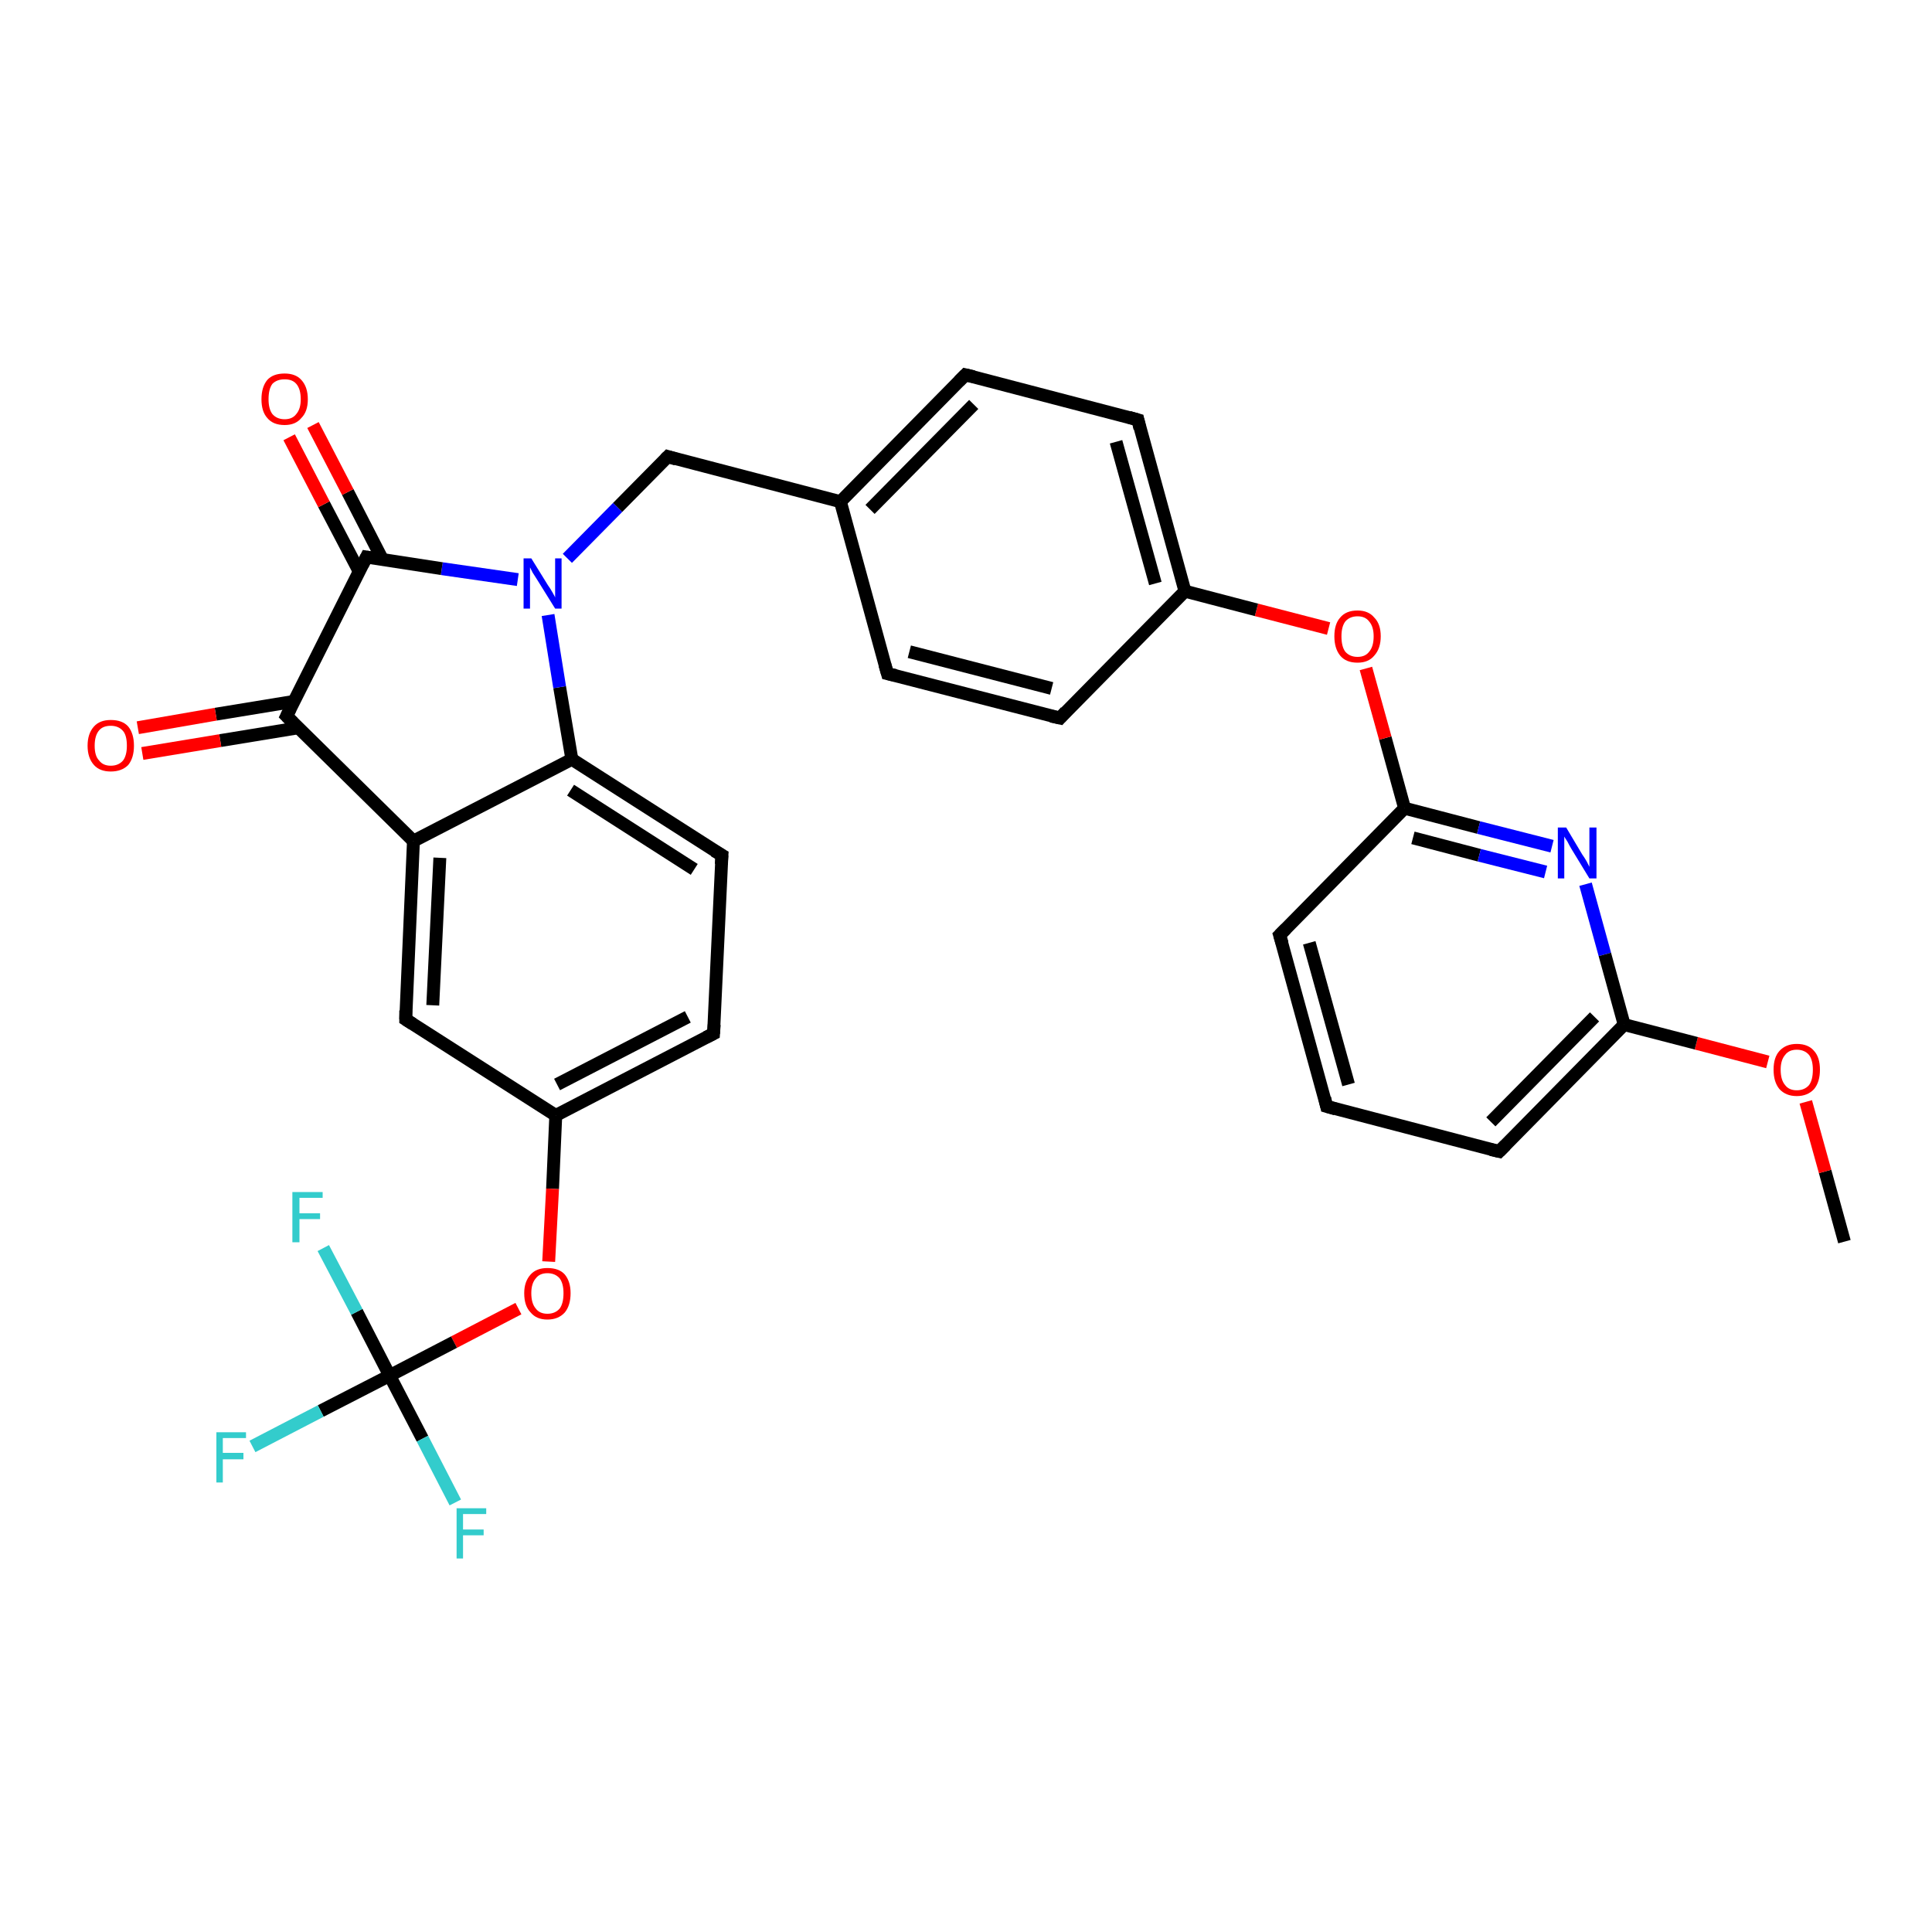 <?xml version='1.0' encoding='iso-8859-1'?>
<svg version='1.1' baseProfile='full'
              xmlns='http://www.w3.org/2000/svg'
                      xmlns:rdkit='http://www.rdkit.org/xml'
                      xmlns:xlink='http://www.w3.org/1999/xlink'
                  xml:space='preserve'
width='300px' height='300px' viewBox='0 0 300 300'>
<!-- END OF HEADER -->
<rect style='opacity:1.0;fill:#FFFFFF;stroke:none' width='300.0' height='300.0' x='0.0' y='0.0'> </rect>
<path class='bond-0 atom-0 atom-1' d='M 286.4,192.8 L 283.4,181.9' style='fill:none;fill-rule:evenodd;stroke:#000000;stroke-width:2.0px;stroke-linecap:butt;stroke-linejoin:miter;stroke-opacity:1' />
<path class='bond-0 atom-0 atom-1' d='M 283.4,181.9 L 280.4,171.1' style='fill:none;fill-rule:evenodd;stroke:#FF0000;stroke-width:2.0px;stroke-linecap:butt;stroke-linejoin:miter;stroke-opacity:1' />
<path class='bond-1 atom-1 atom-2' d='M 274.5,164.9 L 263.4,162.0' style='fill:none;fill-rule:evenodd;stroke:#FF0000;stroke-width:2.0px;stroke-linecap:butt;stroke-linejoin:miter;stroke-opacity:1' />
<path class='bond-1 atom-1 atom-2' d='M 263.4,162.0 L 252.2,159.1' style='fill:none;fill-rule:evenodd;stroke:#000000;stroke-width:2.0px;stroke-linecap:butt;stroke-linejoin:miter;stroke-opacity:1' />
<path class='bond-2 atom-2 atom-3' d='M 252.2,159.1 L 232.8,178.8' style='fill:none;fill-rule:evenodd;stroke:#000000;stroke-width:2.0px;stroke-linecap:butt;stroke-linejoin:miter;stroke-opacity:1' />
<path class='bond-2 atom-2 atom-3' d='M 247.6,157.9 L 231.5,174.2' style='fill:none;fill-rule:evenodd;stroke:#000000;stroke-width:2.0px;stroke-linecap:butt;stroke-linejoin:miter;stroke-opacity:1' />
<path class='bond-3 atom-3 atom-4' d='M 232.8,178.8 L 206.0,171.8' style='fill:none;fill-rule:evenodd;stroke:#000000;stroke-width:2.0px;stroke-linecap:butt;stroke-linejoin:miter;stroke-opacity:1' />
<path class='bond-4 atom-4 atom-5' d='M 206.0,171.8 L 198.7,145.2' style='fill:none;fill-rule:evenodd;stroke:#000000;stroke-width:2.0px;stroke-linecap:butt;stroke-linejoin:miter;stroke-opacity:1' />
<path class='bond-4 atom-4 atom-5' d='M 209.4,168.4 L 203.3,146.4' style='fill:none;fill-rule:evenodd;stroke:#000000;stroke-width:2.0px;stroke-linecap:butt;stroke-linejoin:miter;stroke-opacity:1' />
<path class='bond-5 atom-5 atom-6' d='M 198.7,145.2 L 218.1,125.5' style='fill:none;fill-rule:evenodd;stroke:#000000;stroke-width:2.0px;stroke-linecap:butt;stroke-linejoin:miter;stroke-opacity:1' />
<path class='bond-6 atom-6 atom-7' d='M 218.1,125.5 L 215.1,114.6' style='fill:none;fill-rule:evenodd;stroke:#000000;stroke-width:2.0px;stroke-linecap:butt;stroke-linejoin:miter;stroke-opacity:1' />
<path class='bond-6 atom-6 atom-7' d='M 215.1,114.6 L 212.1,103.8' style='fill:none;fill-rule:evenodd;stroke:#FF0000;stroke-width:2.0px;stroke-linecap:butt;stroke-linejoin:miter;stroke-opacity:1' />
<path class='bond-7 atom-7 atom-8' d='M 206.3,97.6 L 195.1,94.7' style='fill:none;fill-rule:evenodd;stroke:#FF0000;stroke-width:2.0px;stroke-linecap:butt;stroke-linejoin:miter;stroke-opacity:1' />
<path class='bond-7 atom-7 atom-8' d='M 195.1,94.7 L 184.0,91.8' style='fill:none;fill-rule:evenodd;stroke:#000000;stroke-width:2.0px;stroke-linecap:butt;stroke-linejoin:miter;stroke-opacity:1' />
<path class='bond-8 atom-8 atom-9' d='M 184.0,91.8 L 176.7,65.2' style='fill:none;fill-rule:evenodd;stroke:#000000;stroke-width:2.0px;stroke-linecap:butt;stroke-linejoin:miter;stroke-opacity:1' />
<path class='bond-8 atom-8 atom-9' d='M 179.4,90.6 L 173.3,68.6' style='fill:none;fill-rule:evenodd;stroke:#000000;stroke-width:2.0px;stroke-linecap:butt;stroke-linejoin:miter;stroke-opacity:1' />
<path class='bond-9 atom-9 atom-10' d='M 176.7,65.2 L 149.9,58.2' style='fill:none;fill-rule:evenodd;stroke:#000000;stroke-width:2.0px;stroke-linecap:butt;stroke-linejoin:miter;stroke-opacity:1' />
<path class='bond-10 atom-10 atom-11' d='M 149.9,58.2 L 130.5,77.9' style='fill:none;fill-rule:evenodd;stroke:#000000;stroke-width:2.0px;stroke-linecap:butt;stroke-linejoin:miter;stroke-opacity:1' />
<path class='bond-10 atom-10 atom-11' d='M 151.2,62.8 L 135.1,79.1' style='fill:none;fill-rule:evenodd;stroke:#000000;stroke-width:2.0px;stroke-linecap:butt;stroke-linejoin:miter;stroke-opacity:1' />
<path class='bond-11 atom-11 atom-12' d='M 130.5,77.9 L 103.7,70.9' style='fill:none;fill-rule:evenodd;stroke:#000000;stroke-width:2.0px;stroke-linecap:butt;stroke-linejoin:miter;stroke-opacity:1' />
<path class='bond-12 atom-12 atom-13' d='M 103.7,70.9 L 95.9,78.8' style='fill:none;fill-rule:evenodd;stroke:#000000;stroke-width:2.0px;stroke-linecap:butt;stroke-linejoin:miter;stroke-opacity:1' />
<path class='bond-12 atom-12 atom-13' d='M 95.9,78.8 L 88.1,86.7' style='fill:none;fill-rule:evenodd;stroke:#0000FF;stroke-width:2.0px;stroke-linecap:butt;stroke-linejoin:miter;stroke-opacity:1' />
<path class='bond-13 atom-13 atom-14' d='M 80.4,90.0 L 68.6,88.3' style='fill:none;fill-rule:evenodd;stroke:#0000FF;stroke-width:2.0px;stroke-linecap:butt;stroke-linejoin:miter;stroke-opacity:1' />
<path class='bond-13 atom-13 atom-14' d='M 68.6,88.3 L 56.9,86.5' style='fill:none;fill-rule:evenodd;stroke:#000000;stroke-width:2.0px;stroke-linecap:butt;stroke-linejoin:miter;stroke-opacity:1' />
<path class='bond-14 atom-14 atom-15' d='M 59.4,86.9 L 54.0,76.4' style='fill:none;fill-rule:evenodd;stroke:#000000;stroke-width:2.0px;stroke-linecap:butt;stroke-linejoin:miter;stroke-opacity:1' />
<path class='bond-14 atom-14 atom-15' d='M 54.0,76.4 L 48.6,66.0' style='fill:none;fill-rule:evenodd;stroke:#FF0000;stroke-width:2.0px;stroke-linecap:butt;stroke-linejoin:miter;stroke-opacity:1' />
<path class='bond-14 atom-14 atom-15' d='M 55.8,88.8 L 50.3,78.3' style='fill:none;fill-rule:evenodd;stroke:#000000;stroke-width:2.0px;stroke-linecap:butt;stroke-linejoin:miter;stroke-opacity:1' />
<path class='bond-14 atom-14 atom-15' d='M 50.3,78.3 L 44.9,67.9' style='fill:none;fill-rule:evenodd;stroke:#FF0000;stroke-width:2.0px;stroke-linecap:butt;stroke-linejoin:miter;stroke-opacity:1' />
<path class='bond-15 atom-14 atom-16' d='M 56.9,86.5 L 44.5,111.2' style='fill:none;fill-rule:evenodd;stroke:#000000;stroke-width:2.0px;stroke-linecap:butt;stroke-linejoin:miter;stroke-opacity:1' />
<path class='bond-16 atom-16 atom-17' d='M 45.7,108.9 L 33.5,110.9' style='fill:none;fill-rule:evenodd;stroke:#000000;stroke-width:2.0px;stroke-linecap:butt;stroke-linejoin:miter;stroke-opacity:1' />
<path class='bond-16 atom-16 atom-17' d='M 33.5,110.9 L 21.4,113.0' style='fill:none;fill-rule:evenodd;stroke:#FF0000;stroke-width:2.0px;stroke-linecap:butt;stroke-linejoin:miter;stroke-opacity:1' />
<path class='bond-16 atom-16 atom-17' d='M 46.4,113.0 L 34.2,115.0' style='fill:none;fill-rule:evenodd;stroke:#000000;stroke-width:2.0px;stroke-linecap:butt;stroke-linejoin:miter;stroke-opacity:1' />
<path class='bond-16 atom-16 atom-17' d='M 34.2,115.0 L 22.1,117.0' style='fill:none;fill-rule:evenodd;stroke:#FF0000;stroke-width:2.0px;stroke-linecap:butt;stroke-linejoin:miter;stroke-opacity:1' />
<path class='bond-17 atom-16 atom-18' d='M 44.5,111.2 L 64.2,130.6' style='fill:none;fill-rule:evenodd;stroke:#000000;stroke-width:2.0px;stroke-linecap:butt;stroke-linejoin:miter;stroke-opacity:1' />
<path class='bond-18 atom-18 atom-19' d='M 64.2,130.6 L 63.0,158.3' style='fill:none;fill-rule:evenodd;stroke:#000000;stroke-width:2.0px;stroke-linecap:butt;stroke-linejoin:miter;stroke-opacity:1' />
<path class='bond-18 atom-18 atom-19' d='M 68.3,133.2 L 67.2,156.1' style='fill:none;fill-rule:evenodd;stroke:#000000;stroke-width:2.0px;stroke-linecap:butt;stroke-linejoin:miter;stroke-opacity:1' />
<path class='bond-19 atom-19 atom-20' d='M 63.0,158.3 L 86.3,173.2' style='fill:none;fill-rule:evenodd;stroke:#000000;stroke-width:2.0px;stroke-linecap:butt;stroke-linejoin:miter;stroke-opacity:1' />
<path class='bond-20 atom-20 atom-21' d='M 86.3,173.2 L 85.8,184.6' style='fill:none;fill-rule:evenodd;stroke:#000000;stroke-width:2.0px;stroke-linecap:butt;stroke-linejoin:miter;stroke-opacity:1' />
<path class='bond-20 atom-20 atom-21' d='M 85.8,184.6 L 85.2,195.9' style='fill:none;fill-rule:evenodd;stroke:#FF0000;stroke-width:2.0px;stroke-linecap:butt;stroke-linejoin:miter;stroke-opacity:1' />
<path class='bond-21 atom-21 atom-22' d='M 80.5,203.2 L 70.5,208.4' style='fill:none;fill-rule:evenodd;stroke:#FF0000;stroke-width:2.0px;stroke-linecap:butt;stroke-linejoin:miter;stroke-opacity:1' />
<path class='bond-21 atom-21 atom-22' d='M 70.5,208.4 L 60.5,213.6' style='fill:none;fill-rule:evenodd;stroke:#000000;stroke-width:2.0px;stroke-linecap:butt;stroke-linejoin:miter;stroke-opacity:1' />
<path class='bond-22 atom-22 atom-23' d='M 60.5,213.6 L 49.8,219.1' style='fill:none;fill-rule:evenodd;stroke:#000000;stroke-width:2.0px;stroke-linecap:butt;stroke-linejoin:miter;stroke-opacity:1' />
<path class='bond-22 atom-22 atom-23' d='M 49.8,219.1 L 39.2,224.6' style='fill:none;fill-rule:evenodd;stroke:#33CCCC;stroke-width:2.0px;stroke-linecap:butt;stroke-linejoin:miter;stroke-opacity:1' />
<path class='bond-23 atom-22 atom-24' d='M 60.5,213.6 L 65.6,223.4' style='fill:none;fill-rule:evenodd;stroke:#000000;stroke-width:2.0px;stroke-linecap:butt;stroke-linejoin:miter;stroke-opacity:1' />
<path class='bond-23 atom-22 atom-24' d='M 65.6,223.4 L 70.7,233.3' style='fill:none;fill-rule:evenodd;stroke:#33CCCC;stroke-width:2.0px;stroke-linecap:butt;stroke-linejoin:miter;stroke-opacity:1' />
<path class='bond-24 atom-22 atom-25' d='M 60.5,213.6 L 55.4,203.7' style='fill:none;fill-rule:evenodd;stroke:#000000;stroke-width:2.0px;stroke-linecap:butt;stroke-linejoin:miter;stroke-opacity:1' />
<path class='bond-24 atom-22 atom-25' d='M 55.4,203.7 L 50.2,193.8' style='fill:none;fill-rule:evenodd;stroke:#33CCCC;stroke-width:2.0px;stroke-linecap:butt;stroke-linejoin:miter;stroke-opacity:1' />
<path class='bond-25 atom-20 atom-26' d='M 86.3,173.2 L 110.8,160.5' style='fill:none;fill-rule:evenodd;stroke:#000000;stroke-width:2.0px;stroke-linecap:butt;stroke-linejoin:miter;stroke-opacity:1' />
<path class='bond-25 atom-20 atom-26' d='M 86.5,168.4 L 106.8,157.9' style='fill:none;fill-rule:evenodd;stroke:#000000;stroke-width:2.0px;stroke-linecap:butt;stroke-linejoin:miter;stroke-opacity:1' />
<path class='bond-26 atom-26 atom-27' d='M 110.8,160.5 L 112.1,132.8' style='fill:none;fill-rule:evenodd;stroke:#000000;stroke-width:2.0px;stroke-linecap:butt;stroke-linejoin:miter;stroke-opacity:1' />
<path class='bond-27 atom-27 atom-28' d='M 112.1,132.8 L 88.8,117.9' style='fill:none;fill-rule:evenodd;stroke:#000000;stroke-width:2.0px;stroke-linecap:butt;stroke-linejoin:miter;stroke-opacity:1' />
<path class='bond-27 atom-27 atom-28' d='M 107.8,135.0 L 88.6,122.7' style='fill:none;fill-rule:evenodd;stroke:#000000;stroke-width:2.0px;stroke-linecap:butt;stroke-linejoin:miter;stroke-opacity:1' />
<path class='bond-28 atom-11 atom-29' d='M 130.5,77.9 L 137.8,104.6' style='fill:none;fill-rule:evenodd;stroke:#000000;stroke-width:2.0px;stroke-linecap:butt;stroke-linejoin:miter;stroke-opacity:1' />
<path class='bond-29 atom-29 atom-30' d='M 137.8,104.6 L 164.6,111.5' style='fill:none;fill-rule:evenodd;stroke:#000000;stroke-width:2.0px;stroke-linecap:butt;stroke-linejoin:miter;stroke-opacity:1' />
<path class='bond-29 atom-29 atom-30' d='M 141.2,101.2 L 163.3,106.9' style='fill:none;fill-rule:evenodd;stroke:#000000;stroke-width:2.0px;stroke-linecap:butt;stroke-linejoin:miter;stroke-opacity:1' />
<path class='bond-30 atom-6 atom-31' d='M 218.1,125.5 L 229.6,128.5' style='fill:none;fill-rule:evenodd;stroke:#000000;stroke-width:2.0px;stroke-linecap:butt;stroke-linejoin:miter;stroke-opacity:1' />
<path class='bond-30 atom-6 atom-31' d='M 229.6,128.5 L 241.0,131.4' style='fill:none;fill-rule:evenodd;stroke:#0000FF;stroke-width:2.0px;stroke-linecap:butt;stroke-linejoin:miter;stroke-opacity:1' />
<path class='bond-30 atom-6 atom-31' d='M 219.4,130.1 L 229.7,132.8' style='fill:none;fill-rule:evenodd;stroke:#000000;stroke-width:2.0px;stroke-linecap:butt;stroke-linejoin:miter;stroke-opacity:1' />
<path class='bond-30 atom-6 atom-31' d='M 229.7,132.8 L 240.0,135.4' style='fill:none;fill-rule:evenodd;stroke:#0000FF;stroke-width:2.0px;stroke-linecap:butt;stroke-linejoin:miter;stroke-opacity:1' />
<path class='bond-31 atom-31 atom-2' d='M 246.2,137.3 L 249.2,148.2' style='fill:none;fill-rule:evenodd;stroke:#0000FF;stroke-width:2.0px;stroke-linecap:butt;stroke-linejoin:miter;stroke-opacity:1' />
<path class='bond-31 atom-31 atom-2' d='M 249.2,148.2 L 252.2,159.1' style='fill:none;fill-rule:evenodd;stroke:#000000;stroke-width:2.0px;stroke-linecap:butt;stroke-linejoin:miter;stroke-opacity:1' />
<path class='bond-32 atom-30 atom-8' d='M 164.6,111.5 L 184.0,91.8' style='fill:none;fill-rule:evenodd;stroke:#000000;stroke-width:2.0px;stroke-linecap:butt;stroke-linejoin:miter;stroke-opacity:1' />
<path class='bond-33 atom-28 atom-13' d='M 88.8,117.9 L 86.9,106.7' style='fill:none;fill-rule:evenodd;stroke:#000000;stroke-width:2.0px;stroke-linecap:butt;stroke-linejoin:miter;stroke-opacity:1' />
<path class='bond-33 atom-28 atom-13' d='M 86.9,106.7 L 85.1,95.5' style='fill:none;fill-rule:evenodd;stroke:#0000FF;stroke-width:2.0px;stroke-linecap:butt;stroke-linejoin:miter;stroke-opacity:1' />
<path class='bond-34 atom-28 atom-18' d='M 88.8,117.9 L 64.2,130.6' style='fill:none;fill-rule:evenodd;stroke:#000000;stroke-width:2.0px;stroke-linecap:butt;stroke-linejoin:miter;stroke-opacity:1' />
<path d='M 233.8,177.8 L 232.8,178.8 L 231.5,178.5' style='fill:none;stroke:#000000;stroke-width:2.0px;stroke-linecap:butt;stroke-linejoin:miter;stroke-opacity:1;' />
<path d='M 207.4,172.2 L 206.0,171.8 L 205.7,170.5' style='fill:none;stroke:#000000;stroke-width:2.0px;stroke-linecap:butt;stroke-linejoin:miter;stroke-opacity:1;' />
<path d='M 199.1,146.5 L 198.7,145.2 L 199.7,144.2' style='fill:none;stroke:#000000;stroke-width:2.0px;stroke-linecap:butt;stroke-linejoin:miter;stroke-opacity:1;' />
<path d='M 177.0,66.5 L 176.7,65.2 L 175.3,64.8' style='fill:none;stroke:#000000;stroke-width:2.0px;stroke-linecap:butt;stroke-linejoin:miter;stroke-opacity:1;' />
<path d='M 151.2,58.5 L 149.9,58.2 L 148.9,59.2' style='fill:none;stroke:#000000;stroke-width:2.0px;stroke-linecap:butt;stroke-linejoin:miter;stroke-opacity:1;' />
<path d='M 105.0,71.3 L 103.7,70.9 L 103.3,71.3' style='fill:none;stroke:#000000;stroke-width:2.0px;stroke-linecap:butt;stroke-linejoin:miter;stroke-opacity:1;' />
<path d='M 57.5,86.6 L 56.9,86.5 L 56.3,87.7' style='fill:none;stroke:#000000;stroke-width:2.0px;stroke-linecap:butt;stroke-linejoin:miter;stroke-opacity:1;' />
<path d='M 45.1,110.0 L 44.5,111.2 L 45.5,112.2' style='fill:none;stroke:#000000;stroke-width:2.0px;stroke-linecap:butt;stroke-linejoin:miter;stroke-opacity:1;' />
<path d='M 63.0,156.9 L 63.0,158.3 L 64.1,159.0' style='fill:none;stroke:#000000;stroke-width:2.0px;stroke-linecap:butt;stroke-linejoin:miter;stroke-opacity:1;' />
<path d='M 109.6,161.1 L 110.8,160.5 L 110.9,159.1' style='fill:none;stroke:#000000;stroke-width:2.0px;stroke-linecap:butt;stroke-linejoin:miter;stroke-opacity:1;' />
<path d='M 112.0,134.2 L 112.1,132.8 L 110.9,132.1' style='fill:none;stroke:#000000;stroke-width:2.0px;stroke-linecap:butt;stroke-linejoin:miter;stroke-opacity:1;' />
<path d='M 137.4,103.2 L 137.8,104.6 L 139.1,104.9' style='fill:none;stroke:#000000;stroke-width:2.0px;stroke-linecap:butt;stroke-linejoin:miter;stroke-opacity:1;' />
<path d='M 163.2,111.2 L 164.6,111.5 L 165.5,110.5' style='fill:none;stroke:#000000;stroke-width:2.0px;stroke-linecap:butt;stroke-linejoin:miter;stroke-opacity:1;' />
<path class='atom-1' d='M 275.4 166.1
Q 275.4 164.2, 276.3 163.2
Q 277.3 162.1, 279.0 162.1
Q 280.8 162.1, 281.7 163.2
Q 282.6 164.2, 282.6 166.1
Q 282.6 168.0, 281.7 169.1
Q 280.7 170.2, 279.0 170.2
Q 277.3 170.2, 276.3 169.1
Q 275.4 168.0, 275.4 166.1
M 279.0 169.3
Q 280.2 169.3, 280.9 168.5
Q 281.5 167.7, 281.5 166.1
Q 281.5 164.6, 280.9 163.8
Q 280.2 163.0, 279.0 163.0
Q 277.8 163.0, 277.2 163.8
Q 276.5 164.6, 276.5 166.1
Q 276.5 167.7, 277.2 168.5
Q 277.8 169.3, 279.0 169.3
' fill='#FF0000'/>
<path class='atom-7' d='M 207.2 98.8
Q 207.2 96.9, 208.1 95.9
Q 209.0 94.8, 210.8 94.8
Q 212.5 94.8, 213.4 95.9
Q 214.4 96.9, 214.4 98.8
Q 214.4 100.7, 213.4 101.8
Q 212.5 102.9, 210.8 102.9
Q 209.0 102.9, 208.1 101.8
Q 207.2 100.7, 207.2 98.8
M 210.8 102.0
Q 212.0 102.0, 212.6 101.2
Q 213.3 100.4, 213.3 98.8
Q 213.3 97.3, 212.6 96.5
Q 212.0 95.7, 210.8 95.7
Q 209.6 95.7, 208.9 96.5
Q 208.3 97.3, 208.3 98.8
Q 208.3 100.4, 208.9 101.2
Q 209.6 102.0, 210.8 102.0
' fill='#FF0000'/>
<path class='atom-13' d='M 82.5 86.7
L 85.1 90.9
Q 85.4 91.3, 85.8 92.0
Q 86.2 92.7, 86.2 92.8
L 86.2 86.7
L 87.2 86.7
L 87.2 94.5
L 86.2 94.5
L 83.4 90.0
Q 83.1 89.5, 82.7 88.9
Q 82.4 88.3, 82.3 88.1
L 82.3 94.5
L 81.3 94.5
L 81.3 86.7
L 82.5 86.7
' fill='#0000FF'/>
<path class='atom-15' d='M 40.6 62.0
Q 40.6 60.1, 41.5 59.0
Q 42.4 58.0, 44.2 58.0
Q 45.9 58.0, 46.8 59.0
Q 47.8 60.1, 47.8 62.0
Q 47.8 63.9, 46.8 64.9
Q 45.9 66.0, 44.2 66.0
Q 42.4 66.0, 41.5 64.9
Q 40.6 63.9, 40.6 62.0
M 44.2 65.1
Q 45.4 65.1, 46.0 64.3
Q 46.7 63.5, 46.7 62.0
Q 46.7 60.4, 46.0 59.6
Q 45.4 58.9, 44.2 58.9
Q 43.0 58.9, 42.3 59.6
Q 41.7 60.4, 41.7 62.0
Q 41.7 63.5, 42.3 64.3
Q 43.0 65.1, 44.2 65.1
' fill='#FF0000'/>
<path class='atom-17' d='M 13.6 115.8
Q 13.6 113.9, 14.6 112.8
Q 15.5 111.8, 17.2 111.8
Q 19.0 111.8, 19.9 112.8
Q 20.8 113.9, 20.8 115.8
Q 20.8 117.7, 19.9 118.8
Q 18.9 119.8, 17.2 119.8
Q 15.5 119.8, 14.6 118.8
Q 13.6 117.7, 13.6 115.8
M 17.2 118.9
Q 18.4 118.9, 19.1 118.1
Q 19.7 117.3, 19.7 115.8
Q 19.7 114.2, 19.1 113.5
Q 18.4 112.7, 17.2 112.7
Q 16.0 112.7, 15.4 113.4
Q 14.7 114.2, 14.7 115.8
Q 14.7 117.4, 15.4 118.1
Q 16.0 118.9, 17.2 118.9
' fill='#FF0000'/>
<path class='atom-21' d='M 81.4 200.8
Q 81.4 199.0, 82.4 197.9
Q 83.3 196.9, 85.0 196.9
Q 86.8 196.9, 87.7 197.9
Q 88.6 199.0, 88.6 200.8
Q 88.6 202.7, 87.7 203.8
Q 86.7 204.9, 85.0 204.9
Q 83.3 204.9, 82.4 203.8
Q 81.4 202.8, 81.4 200.8
M 85.0 204.0
Q 86.2 204.0, 86.9 203.2
Q 87.5 202.4, 87.5 200.8
Q 87.5 199.3, 86.9 198.5
Q 86.2 197.7, 85.0 197.7
Q 83.8 197.7, 83.2 198.5
Q 82.5 199.3, 82.5 200.8
Q 82.5 202.4, 83.2 203.2
Q 83.8 204.0, 85.0 204.0
' fill='#FF0000'/>
<path class='atom-23' d='M 33.6 222.4
L 38.2 222.4
L 38.2 223.3
L 34.6 223.3
L 34.6 225.6
L 37.8 225.6
L 37.8 226.6
L 34.6 226.6
L 34.6 230.2
L 33.6 230.2
L 33.6 222.4
' fill='#33CCCC'/>
<path class='atom-24' d='M 70.9 234.2
L 75.5 234.2
L 75.5 235.1
L 71.9 235.1
L 71.9 237.5
L 75.1 237.5
L 75.1 238.4
L 71.9 238.4
L 71.9 242.0
L 70.9 242.0
L 70.9 234.2
' fill='#33CCCC'/>
<path class='atom-25' d='M 45.4 185.1
L 50.1 185.1
L 50.1 186.0
L 46.5 186.0
L 46.5 188.4
L 49.7 188.4
L 49.7 189.3
L 46.5 189.3
L 46.5 192.9
L 45.4 192.9
L 45.4 185.1
' fill='#33CCCC'/>
<path class='atom-31' d='M 243.2 128.5
L 245.7 132.7
Q 246.0 133.1, 246.4 133.8
Q 246.8 134.6, 246.8 134.6
L 246.8 128.5
L 247.9 128.5
L 247.9 136.4
L 246.8 136.4
L 244.0 131.8
Q 243.7 131.3, 243.4 130.7
Q 243.0 130.1, 242.9 129.9
L 242.9 136.4
L 241.9 136.4
L 241.9 128.5
L 243.2 128.5
' fill='#0000FF'/>
</svg>
